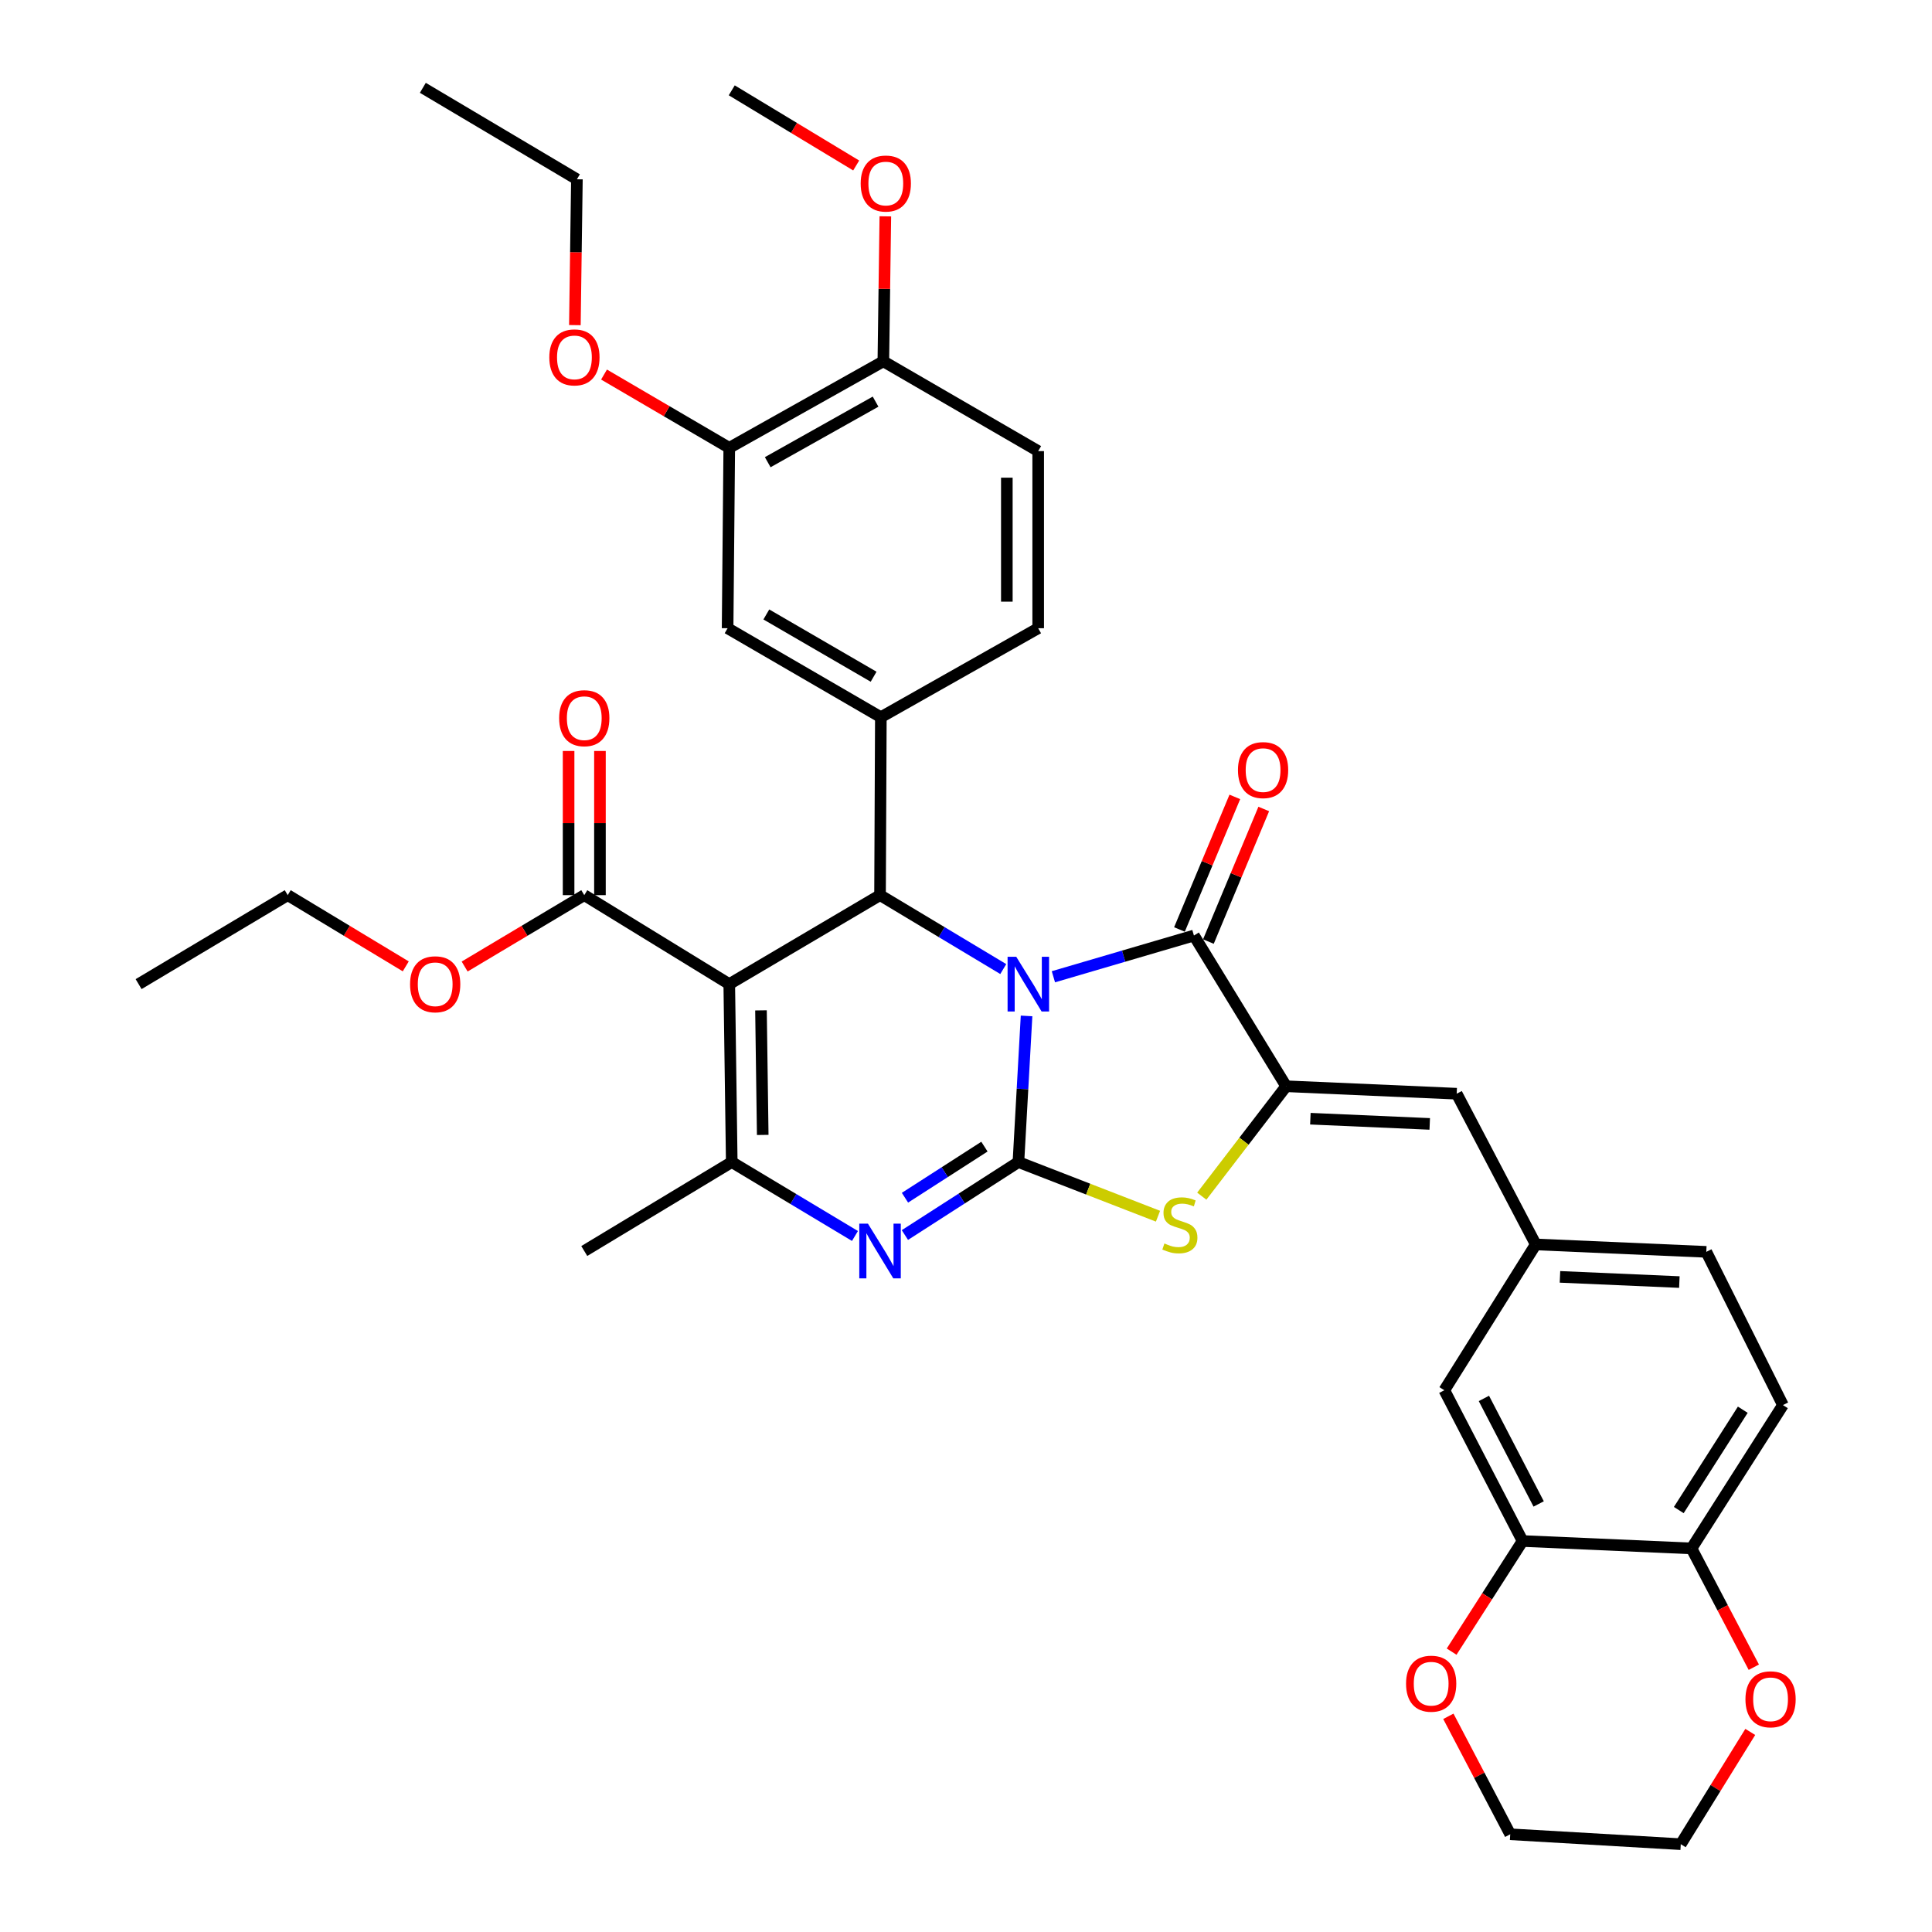 <?xml version='1.0' encoding='iso-8859-1'?>
<svg version='1.1' baseProfile='full'
              xmlns='http://www.w3.org/2000/svg'
                      xmlns:rdkit='http://www.rdkit.org/xml'
                      xmlns:xlink='http://www.w3.org/1999/xlink'
                  xml:space='preserve'
width='1000px' height='1000px' viewBox='0 0 1000 1000'>
<!-- END OF HEADER -->
<rect style='opacity:1.0;fill:#FFFFFF;stroke:none' width='1000' height='1000' x='0' y='0'> </rect>
<path class='bond-0' d='M 531.346,525.843 L 529.24,563.662' style='fill:none;fill-rule:evenodd;stroke:#0000FF;stroke-width:6px;stroke-linecap:butt;stroke-linejoin:miter;stroke-opacity:1' />
<path class='bond-0' d='M 529.24,563.662 L 527.134,601.481' style='fill:none;fill-rule:evenodd;stroke:#000000;stroke-width:6px;stroke-linecap:butt;stroke-linejoin:miter;stroke-opacity:1' />
<path class='bond-2' d='M 519.286,501.59 L 487.395,482.457' style='fill:none;fill-rule:evenodd;stroke:#0000FF;stroke-width:6px;stroke-linecap:butt;stroke-linejoin:miter;stroke-opacity:1' />
<path class='bond-2' d='M 487.395,482.457 L 455.504,463.324' style='fill:none;fill-rule:evenodd;stroke:#000000;stroke-width:6px;stroke-linecap:butt;stroke-linejoin:miter;stroke-opacity:1' />
<path class='bond-3' d='M 545.237,505.569 L 581.606,494.896' style='fill:none;fill-rule:evenodd;stroke:#0000FF;stroke-width:6px;stroke-linecap:butt;stroke-linejoin:miter;stroke-opacity:1' />
<path class='bond-3' d='M 581.606,494.896 L 617.976,484.222' style='fill:none;fill-rule:evenodd;stroke:#000000;stroke-width:6px;stroke-linecap:butt;stroke-linejoin:miter;stroke-opacity:1' />
<path class='bond-4' d='M 527.134,601.481 L 497.753,620.367' style='fill:none;fill-rule:evenodd;stroke:#000000;stroke-width:6px;stroke-linecap:butt;stroke-linejoin:miter;stroke-opacity:1' />
<path class='bond-4' d='M 497.753,620.367 L 468.372,639.252' style='fill:none;fill-rule:evenodd;stroke:#0000FF;stroke-width:6px;stroke-linecap:butt;stroke-linejoin:miter;stroke-opacity:1' />
<path class='bond-4' d='M 509.544,593.495 L 488.978,606.715' style='fill:none;fill-rule:evenodd;stroke:#000000;stroke-width:6px;stroke-linecap:butt;stroke-linejoin:miter;stroke-opacity:1' />
<path class='bond-4' d='M 488.978,606.715 L 468.412,619.935' style='fill:none;fill-rule:evenodd;stroke:#0000FF;stroke-width:6px;stroke-linecap:butt;stroke-linejoin:miter;stroke-opacity:1' />
<path class='bond-7' d='M 527.134,601.481 L 563.256,615.495' style='fill:none;fill-rule:evenodd;stroke:#000000;stroke-width:6px;stroke-linecap:butt;stroke-linejoin:miter;stroke-opacity:1' />
<path class='bond-7' d='M 563.256,615.495 L 599.379,629.509' style='fill:none;fill-rule:evenodd;stroke:#CCCC00;stroke-width:6px;stroke-linecap:butt;stroke-linejoin:miter;stroke-opacity:1' />
<path class='bond-1' d='M 377.464,509.376 L 455.504,463.324' style='fill:none;fill-rule:evenodd;stroke:#000000;stroke-width:6px;stroke-linecap:butt;stroke-linejoin:miter;stroke-opacity:1' />
<path class='bond-6' d='M 377.464,509.376 L 378.753,601.481' style='fill:none;fill-rule:evenodd;stroke:#000000;stroke-width:6px;stroke-linecap:butt;stroke-linejoin:miter;stroke-opacity:1' />
<path class='bond-6' d='M 393.884,522.965 L 394.786,587.438' style='fill:none;fill-rule:evenodd;stroke:#000000;stroke-width:6px;stroke-linecap:butt;stroke-linejoin:miter;stroke-opacity:1' />
<path class='bond-9' d='M 377.464,509.376 L 302.417,463.324' style='fill:none;fill-rule:evenodd;stroke:#000000;stroke-width:6px;stroke-linecap:butt;stroke-linejoin:miter;stroke-opacity:1' />
<path class='bond-8' d='M 455.504,463.324 L 455.927,371.219' style='fill:none;fill-rule:evenodd;stroke:#000000;stroke-width:6px;stroke-linecap:butt;stroke-linejoin:miter;stroke-opacity:1' />
<path class='bond-5' d='M 617.976,484.222 L 665.714,562.245' style='fill:none;fill-rule:evenodd;stroke:#000000;stroke-width:6px;stroke-linecap:butt;stroke-linejoin:miter;stroke-opacity:1' />
<path class='bond-15' d='M 625.463,487.349 L 639.793,453.039' style='fill:none;fill-rule:evenodd;stroke:#000000;stroke-width:6px;stroke-linecap:butt;stroke-linejoin:miter;stroke-opacity:1' />
<path class='bond-15' d='M 639.793,453.039 L 654.122,418.728' style='fill:none;fill-rule:evenodd;stroke:#FF0000;stroke-width:6px;stroke-linecap:butt;stroke-linejoin:miter;stroke-opacity:1' />
<path class='bond-15' d='M 610.488,481.096 L 624.818,446.785' style='fill:none;fill-rule:evenodd;stroke:#000000;stroke-width:6px;stroke-linecap:butt;stroke-linejoin:miter;stroke-opacity:1' />
<path class='bond-15' d='M 624.818,446.785 L 639.147,412.474' style='fill:none;fill-rule:evenodd;stroke:#FF0000;stroke-width:6px;stroke-linecap:butt;stroke-linejoin:miter;stroke-opacity:1' />
<path class='bond-38' d='M 442.526,639.739 L 410.639,620.61' style='fill:none;fill-rule:evenodd;stroke:#0000FF;stroke-width:6px;stroke-linecap:butt;stroke-linejoin:miter;stroke-opacity:1' />
<path class='bond-38' d='M 410.639,620.61 L 378.753,601.481' style='fill:none;fill-rule:evenodd;stroke:#000000;stroke-width:6px;stroke-linecap:butt;stroke-linejoin:miter;stroke-opacity:1' />
<path class='bond-10' d='M 665.714,562.245 L 753.978,566.103' style='fill:none;fill-rule:evenodd;stroke:#000000;stroke-width:6px;stroke-linecap:butt;stroke-linejoin:miter;stroke-opacity:1' />
<path class='bond-10' d='M 678.245,579.036 L 740.03,581.737' style='fill:none;fill-rule:evenodd;stroke:#000000;stroke-width:6px;stroke-linecap:butt;stroke-linejoin:miter;stroke-opacity:1' />
<path class='bond-37' d='M 665.714,562.245 L 643.876,590.689' style='fill:none;fill-rule:evenodd;stroke:#000000;stroke-width:6px;stroke-linecap:butt;stroke-linejoin:miter;stroke-opacity:1' />
<path class='bond-37' d='M 643.876,590.689 L 622.039,619.133' style='fill:none;fill-rule:evenodd;stroke:#CCCC00;stroke-width:6px;stroke-linecap:butt;stroke-linejoin:miter;stroke-opacity:1' />
<path class='bond-27' d='M 378.753,601.481 L 302.417,647.524' style='fill:none;fill-rule:evenodd;stroke:#000000;stroke-width:6px;stroke-linecap:butt;stroke-linejoin:miter;stroke-opacity:1' />
<path class='bond-11' d='M 455.927,371.219 L 376.607,325.167' style='fill:none;fill-rule:evenodd;stroke:#000000;stroke-width:6px;stroke-linecap:butt;stroke-linejoin:miter;stroke-opacity:1' />
<path class='bond-11' d='M 452.178,350.277 L 396.653,318.041' style='fill:none;fill-rule:evenodd;stroke:#000000;stroke-width:6px;stroke-linecap:butt;stroke-linejoin:miter;stroke-opacity:1' />
<path class='bond-17' d='M 455.927,371.219 L 537.366,325.167' style='fill:none;fill-rule:evenodd;stroke:#000000;stroke-width:6px;stroke-linecap:butt;stroke-linejoin:miter;stroke-opacity:1' />
<path class='bond-21' d='M 310.531,463.324 L 310.531,426.014' style='fill:none;fill-rule:evenodd;stroke:#000000;stroke-width:6px;stroke-linecap:butt;stroke-linejoin:miter;stroke-opacity:1' />
<path class='bond-21' d='M 310.531,426.014 L 310.531,388.704' style='fill:none;fill-rule:evenodd;stroke:#FF0000;stroke-width:6px;stroke-linecap:butt;stroke-linejoin:miter;stroke-opacity:1' />
<path class='bond-21' d='M 294.303,463.324 L 294.303,426.014' style='fill:none;fill-rule:evenodd;stroke:#000000;stroke-width:6px;stroke-linecap:butt;stroke-linejoin:miter;stroke-opacity:1' />
<path class='bond-21' d='M 294.303,426.014 L 294.303,388.704' style='fill:none;fill-rule:evenodd;stroke:#FF0000;stroke-width:6px;stroke-linecap:butt;stroke-linejoin:miter;stroke-opacity:1' />
<path class='bond-25' d='M 302.417,463.324 L 271.457,481.801' style='fill:none;fill-rule:evenodd;stroke:#000000;stroke-width:6px;stroke-linecap:butt;stroke-linejoin:miter;stroke-opacity:1' />
<path class='bond-25' d='M 271.457,481.801 L 240.498,500.277' style='fill:none;fill-rule:evenodd;stroke:#FF0000;stroke-width:6px;stroke-linecap:butt;stroke-linejoin:miter;stroke-opacity:1' />
<path class='bond-16' d='M 753.978,566.103 L 794.9,644.116' style='fill:none;fill-rule:evenodd;stroke:#000000;stroke-width:6px;stroke-linecap:butt;stroke-linejoin:miter;stroke-opacity:1' />
<path class='bond-13' d='M 376.607,325.167 L 377.464,231.8' style='fill:none;fill-rule:evenodd;stroke:#000000;stroke-width:6px;stroke-linecap:butt;stroke-linejoin:miter;stroke-opacity:1' />
<path class='bond-12' d='M 788.084,797.627 L 747.586,719.587' style='fill:none;fill-rule:evenodd;stroke:#000000;stroke-width:6px;stroke-linecap:butt;stroke-linejoin:miter;stroke-opacity:1' />
<path class='bond-12' d='M 796.414,778.446 L 768.065,723.818' style='fill:none;fill-rule:evenodd;stroke:#000000;stroke-width:6px;stroke-linecap:butt;stroke-linejoin:miter;stroke-opacity:1' />
<path class='bond-20' d='M 788.084,797.627 L 769.722,826.255' style='fill:none;fill-rule:evenodd;stroke:#000000;stroke-width:6px;stroke-linecap:butt;stroke-linejoin:miter;stroke-opacity:1' />
<path class='bond-20' d='M 769.722,826.255 L 751.36,854.883' style='fill:none;fill-rule:evenodd;stroke:#FF0000;stroke-width:6px;stroke-linecap:butt;stroke-linejoin:miter;stroke-opacity:1' />
<path class='bond-40' d='M 788.084,797.627 L 875.519,801.459' style='fill:none;fill-rule:evenodd;stroke:#000000;stroke-width:6px;stroke-linecap:butt;stroke-linejoin:miter;stroke-opacity:1' />
<path class='bond-28' d='M 377.464,231.8 L 345.054,212.834' style='fill:none;fill-rule:evenodd;stroke:#000000;stroke-width:6px;stroke-linecap:butt;stroke-linejoin:miter;stroke-opacity:1' />
<path class='bond-28' d='M 345.054,212.834 L 312.644,193.867' style='fill:none;fill-rule:evenodd;stroke:#FF0000;stroke-width:6px;stroke-linecap:butt;stroke-linejoin:miter;stroke-opacity:1' />
<path class='bond-39' d='M 377.464,231.8 L 457.217,187.019' style='fill:none;fill-rule:evenodd;stroke:#000000;stroke-width:6px;stroke-linecap:butt;stroke-linejoin:miter;stroke-opacity:1' />
<path class='bond-39' d='M 397.372,239.234 L 453.199,207.887' style='fill:none;fill-rule:evenodd;stroke:#000000;stroke-width:6px;stroke-linecap:butt;stroke-linejoin:miter;stroke-opacity:1' />
<path class='bond-14' d='M 875.519,801.459 L 922.842,727.268' style='fill:none;fill-rule:evenodd;stroke:#000000;stroke-width:6px;stroke-linecap:butt;stroke-linejoin:miter;stroke-opacity:1' />
<path class='bond-14' d='M 868.936,781.603 L 902.062,729.67' style='fill:none;fill-rule:evenodd;stroke:#000000;stroke-width:6px;stroke-linecap:butt;stroke-linejoin:miter;stroke-opacity:1' />
<path class='bond-22' d='M 875.519,801.459 L 891.647,832.204' style='fill:none;fill-rule:evenodd;stroke:#000000;stroke-width:6px;stroke-linecap:butt;stroke-linejoin:miter;stroke-opacity:1' />
<path class='bond-22' d='M 891.647,832.204 L 907.774,862.949' style='fill:none;fill-rule:evenodd;stroke:#FF0000;stroke-width:6px;stroke-linecap:butt;stroke-linejoin:miter;stroke-opacity:1' />
<path class='bond-18' d='M 794.9,644.116 L 747.586,719.587' style='fill:none;fill-rule:evenodd;stroke:#000000;stroke-width:6px;stroke-linecap:butt;stroke-linejoin:miter;stroke-opacity:1' />
<path class='bond-26' d='M 794.9,644.116 L 883.182,647.957' style='fill:none;fill-rule:evenodd;stroke:#000000;stroke-width:6px;stroke-linecap:butt;stroke-linejoin:miter;stroke-opacity:1' />
<path class='bond-26' d='M 807.437,660.905 L 869.235,663.594' style='fill:none;fill-rule:evenodd;stroke:#000000;stroke-width:6px;stroke-linecap:butt;stroke-linejoin:miter;stroke-opacity:1' />
<path class='bond-23' d='M 537.366,325.167 L 537.366,233.495' style='fill:none;fill-rule:evenodd;stroke:#000000;stroke-width:6px;stroke-linecap:butt;stroke-linejoin:miter;stroke-opacity:1' />
<path class='bond-23' d='M 521.138,311.416 L 521.138,247.246' style='fill:none;fill-rule:evenodd;stroke:#000000;stroke-width:6px;stroke-linecap:butt;stroke-linejoin:miter;stroke-opacity:1' />
<path class='bond-19' d='M 457.217,187.019 L 537.366,233.495' style='fill:none;fill-rule:evenodd;stroke:#000000;stroke-width:6px;stroke-linecap:butt;stroke-linejoin:miter;stroke-opacity:1' />
<path class='bond-29' d='M 457.217,187.019 L 457.734,149.498' style='fill:none;fill-rule:evenodd;stroke:#000000;stroke-width:6px;stroke-linecap:butt;stroke-linejoin:miter;stroke-opacity:1' />
<path class='bond-29' d='M 457.734,149.498 L 458.252,111.978' style='fill:none;fill-rule:evenodd;stroke:#FF0000;stroke-width:6px;stroke-linecap:butt;stroke-linejoin:miter;stroke-opacity:1' />
<path class='bond-30' d='M 749.667,888.356 L 765.68,918.886' style='fill:none;fill-rule:evenodd;stroke:#FF0000;stroke-width:6px;stroke-linecap:butt;stroke-linejoin:miter;stroke-opacity:1' />
<path class='bond-30' d='M 765.68,918.886 L 781.692,949.416' style='fill:none;fill-rule:evenodd;stroke:#000000;stroke-width:6px;stroke-linecap:butt;stroke-linejoin:miter;stroke-opacity:1' />
<path class='bond-31' d='M 905.937,896.439 L 887.951,925.492' style='fill:none;fill-rule:evenodd;stroke:#FF0000;stroke-width:6px;stroke-linecap:butt;stroke-linejoin:miter;stroke-opacity:1' />
<path class='bond-31' d='M 887.951,925.492 L 869.965,954.545' style='fill:none;fill-rule:evenodd;stroke:#000000;stroke-width:6px;stroke-linecap:butt;stroke-linejoin:miter;stroke-opacity:1' />
<path class='bond-24' d='M 922.842,727.268 L 883.182,647.957' style='fill:none;fill-rule:evenodd;stroke:#000000;stroke-width:6px;stroke-linecap:butt;stroke-linejoin:miter;stroke-opacity:1' />
<path class='bond-32' d='M 210.023,500.188 L 179.473,481.756' style='fill:none;fill-rule:evenodd;stroke:#FF0000;stroke-width:6px;stroke-linecap:butt;stroke-linejoin:miter;stroke-opacity:1' />
<path class='bond-32' d='M 179.473,481.756 L 148.924,463.324' style='fill:none;fill-rule:evenodd;stroke:#000000;stroke-width:6px;stroke-linecap:butt;stroke-linejoin:miter;stroke-opacity:1' />
<path class='bond-33' d='M 297.554,168.278 L 298.079,130.537' style='fill:none;fill-rule:evenodd;stroke:#FF0000;stroke-width:6px;stroke-linecap:butt;stroke-linejoin:miter;stroke-opacity:1' />
<path class='bond-33' d='M 298.079,130.537 L 298.603,92.796' style='fill:none;fill-rule:evenodd;stroke:#000000;stroke-width:6px;stroke-linecap:butt;stroke-linejoin:miter;stroke-opacity:1' />
<path class='bond-34' d='M 443.159,85.656 L 410.956,66.204' style='fill:none;fill-rule:evenodd;stroke:#FF0000;stroke-width:6px;stroke-linecap:butt;stroke-linejoin:miter;stroke-opacity:1' />
<path class='bond-34' d='M 410.956,66.204 L 378.753,46.753' style='fill:none;fill-rule:evenodd;stroke:#000000;stroke-width:6px;stroke-linecap:butt;stroke-linejoin:miter;stroke-opacity:1' />
<path class='bond-41' d='M 781.692,949.416 L 869.965,954.545' style='fill:none;fill-rule:evenodd;stroke:#000000;stroke-width:6px;stroke-linecap:butt;stroke-linejoin:miter;stroke-opacity:1' />
<path class='bond-35' d='M 148.924,463.324 L 71.741,509.376' style='fill:none;fill-rule:evenodd;stroke:#000000;stroke-width:6px;stroke-linecap:butt;stroke-linejoin:miter;stroke-opacity:1' />
<path class='bond-36' d='M 298.603,92.796 L 218.859,45.455' style='fill:none;fill-rule:evenodd;stroke:#000000;stroke-width:6px;stroke-linecap:butt;stroke-linejoin:miter;stroke-opacity:1' />
<path  class='atom-0' d='M 526.003 495.216
L 535.283 510.216
Q 536.203 511.696, 537.683 514.376
Q 539.163 517.056, 539.243 517.216
L 539.243 495.216
L 543.003 495.216
L 543.003 523.536
L 539.123 523.536
L 529.163 507.136
Q 528.003 505.216, 526.763 503.016
Q 525.563 500.816, 525.203 500.136
L 525.203 523.536
L 521.523 523.536
L 521.523 495.216
L 526.003 495.216
' fill='#0000FF'/>
<path  class='atom-5' d='M 449.244 633.364
L 458.524 648.364
Q 459.444 649.844, 460.924 652.524
Q 462.404 655.204, 462.484 655.364
L 462.484 633.364
L 466.244 633.364
L 466.244 661.684
L 462.364 661.684
L 452.404 645.284
Q 451.244 643.364, 450.004 641.164
Q 448.804 638.964, 448.444 638.284
L 448.444 661.684
L 444.764 661.684
L 444.764 633.364
L 449.244 633.364
' fill='#0000FF'/>
<path  class='atom-8' d='M 602.7 643.621
Q 603.02 643.741, 604.34 644.301
Q 605.66 644.861, 607.1 645.221
Q 608.58 645.541, 610.02 645.541
Q 612.7 645.541, 614.26 644.261
Q 615.82 642.941, 615.82 640.661
Q 615.82 639.101, 615.02 638.141
Q 614.26 637.181, 613.06 636.661
Q 611.86 636.141, 609.86 635.541
Q 607.34 634.781, 605.82 634.061
Q 604.34 633.341, 603.26 631.821
Q 602.22 630.301, 602.22 627.741
Q 602.22 624.181, 604.62 621.981
Q 607.06 619.781, 611.86 619.781
Q 615.14 619.781, 618.86 621.341
L 617.94 624.421
Q 614.54 623.021, 611.98 623.021
Q 609.22 623.021, 607.7 624.181
Q 606.18 625.301, 606.22 627.261
Q 606.22 628.781, 606.98 629.701
Q 607.78 630.621, 608.9 631.141
Q 610.06 631.661, 611.98 632.261
Q 614.54 633.061, 616.06 633.861
Q 617.58 634.661, 618.66 636.301
Q 619.78 637.901, 619.78 640.661
Q 619.78 644.581, 617.14 646.701
Q 614.54 648.781, 610.18 648.781
Q 607.66 648.781, 605.74 648.221
Q 603.86 647.701, 601.62 646.781
L 602.7 643.621
' fill='#CCCC00'/>
<path  class='atom-16' d='M 640.768 398.599
Q 640.768 391.799, 644.128 387.999
Q 647.488 384.199, 653.768 384.199
Q 660.048 384.199, 663.408 387.999
Q 666.768 391.799, 666.768 398.599
Q 666.768 405.479, 663.368 409.399
Q 659.968 413.279, 653.768 413.279
Q 647.528 413.279, 644.128 409.399
Q 640.768 405.519, 640.768 398.599
M 653.768 410.079
Q 658.088 410.079, 660.408 407.199
Q 662.768 404.279, 662.768 398.599
Q 662.768 393.039, 660.408 390.239
Q 658.088 387.399, 653.768 387.399
Q 649.448 387.399, 647.088 390.199
Q 644.768 392.999, 644.768 398.599
Q 644.768 404.319, 647.088 407.199
Q 649.448 410.079, 653.768 410.079
' fill='#FF0000'/>
<path  class='atom-21' d='M 727.77 871.473
Q 727.77 864.673, 731.13 860.873
Q 734.49 857.073, 740.77 857.073
Q 747.05 857.073, 750.41 860.873
Q 753.77 864.673, 753.77 871.473
Q 753.77 878.353, 750.37 882.273
Q 746.97 886.153, 740.77 886.153
Q 734.53 886.153, 731.13 882.273
Q 727.77 878.393, 727.77 871.473
M 740.77 882.953
Q 745.09 882.953, 747.41 880.073
Q 749.77 877.153, 749.77 871.473
Q 749.77 865.913, 747.41 863.113
Q 745.09 860.273, 740.77 860.273
Q 736.45 860.273, 734.09 863.073
Q 731.77 865.873, 731.77 871.473
Q 731.77 877.193, 734.09 880.073
Q 736.45 882.953, 740.77 882.953
' fill='#FF0000'/>
<path  class='atom-22' d='M 289.417 371.732
Q 289.417 364.932, 292.777 361.132
Q 296.137 357.332, 302.417 357.332
Q 308.697 357.332, 312.057 361.132
Q 315.417 364.932, 315.417 371.732
Q 315.417 378.612, 312.017 382.532
Q 308.617 386.412, 302.417 386.412
Q 296.177 386.412, 292.777 382.532
Q 289.417 378.652, 289.417 371.732
M 302.417 383.212
Q 306.737 383.212, 309.057 380.332
Q 311.417 377.412, 311.417 371.732
Q 311.417 366.172, 309.057 363.372
Q 306.737 360.532, 302.417 360.532
Q 298.097 360.532, 295.737 363.332
Q 293.417 366.132, 293.417 371.732
Q 293.417 377.452, 295.737 380.332
Q 298.097 383.212, 302.417 383.212
' fill='#FF0000'/>
<path  class='atom-23' d='M 903.441 879.552
Q 903.441 872.752, 906.801 868.952
Q 910.161 865.152, 916.441 865.152
Q 922.721 865.152, 926.081 868.952
Q 929.441 872.752, 929.441 879.552
Q 929.441 886.432, 926.041 890.352
Q 922.641 894.232, 916.441 894.232
Q 910.201 894.232, 906.801 890.352
Q 903.441 886.472, 903.441 879.552
M 916.441 891.032
Q 920.761 891.032, 923.081 888.152
Q 925.441 885.232, 925.441 879.552
Q 925.441 873.992, 923.081 871.192
Q 920.761 868.352, 916.441 868.352
Q 912.121 868.352, 909.761 871.152
Q 907.441 873.952, 907.441 879.552
Q 907.441 885.272, 909.761 888.152
Q 912.121 891.032, 916.441 891.032
' fill='#FF0000'/>
<path  class='atom-26' d='M 212.251 509.456
Q 212.251 502.656, 215.611 498.856
Q 218.971 495.056, 225.251 495.056
Q 231.531 495.056, 234.891 498.856
Q 238.251 502.656, 238.251 509.456
Q 238.251 516.336, 234.851 520.256
Q 231.451 524.136, 225.251 524.136
Q 219.011 524.136, 215.611 520.256
Q 212.251 516.376, 212.251 509.456
M 225.251 520.936
Q 229.571 520.936, 231.891 518.056
Q 234.251 515.136, 234.251 509.456
Q 234.251 503.896, 231.891 501.096
Q 229.571 498.256, 225.251 498.256
Q 220.931 498.256, 218.571 501.056
Q 216.251 503.856, 216.251 509.456
Q 216.251 515.176, 218.571 518.056
Q 220.931 520.936, 225.251 520.936
' fill='#FF0000'/>
<path  class='atom-29' d='M 284.323 184.981
Q 284.323 178.181, 287.683 174.381
Q 291.043 170.581, 297.323 170.581
Q 303.603 170.581, 306.963 174.381
Q 310.323 178.181, 310.323 184.981
Q 310.323 191.861, 306.923 195.781
Q 303.523 199.661, 297.323 199.661
Q 291.083 199.661, 287.683 195.781
Q 284.323 191.901, 284.323 184.981
M 297.323 196.461
Q 301.643 196.461, 303.963 193.581
Q 306.323 190.661, 306.323 184.981
Q 306.323 179.421, 303.963 176.621
Q 301.643 173.781, 297.323 173.781
Q 293.003 173.781, 290.643 176.581
Q 288.323 179.381, 288.323 184.981
Q 288.323 190.701, 290.643 193.581
Q 293.003 196.461, 297.323 196.461
' fill='#FF0000'/>
<path  class='atom-30' d='M 445.488 94.995
Q 445.488 88.195, 448.848 84.395
Q 452.208 80.595, 458.488 80.595
Q 464.768 80.595, 468.128 84.395
Q 471.488 88.195, 471.488 94.995
Q 471.488 101.875, 468.088 105.795
Q 464.688 109.675, 458.488 109.675
Q 452.248 109.675, 448.848 105.795
Q 445.488 101.915, 445.488 94.995
M 458.488 106.475
Q 462.808 106.475, 465.128 103.595
Q 467.488 100.675, 467.488 94.995
Q 467.488 89.435, 465.128 86.635
Q 462.808 83.795, 458.488 83.795
Q 454.168 83.795, 451.808 86.595
Q 449.488 89.395, 449.488 94.995
Q 449.488 100.715, 451.808 103.595
Q 454.168 106.475, 458.488 106.475
' fill='#FF0000'/>
</svg>
